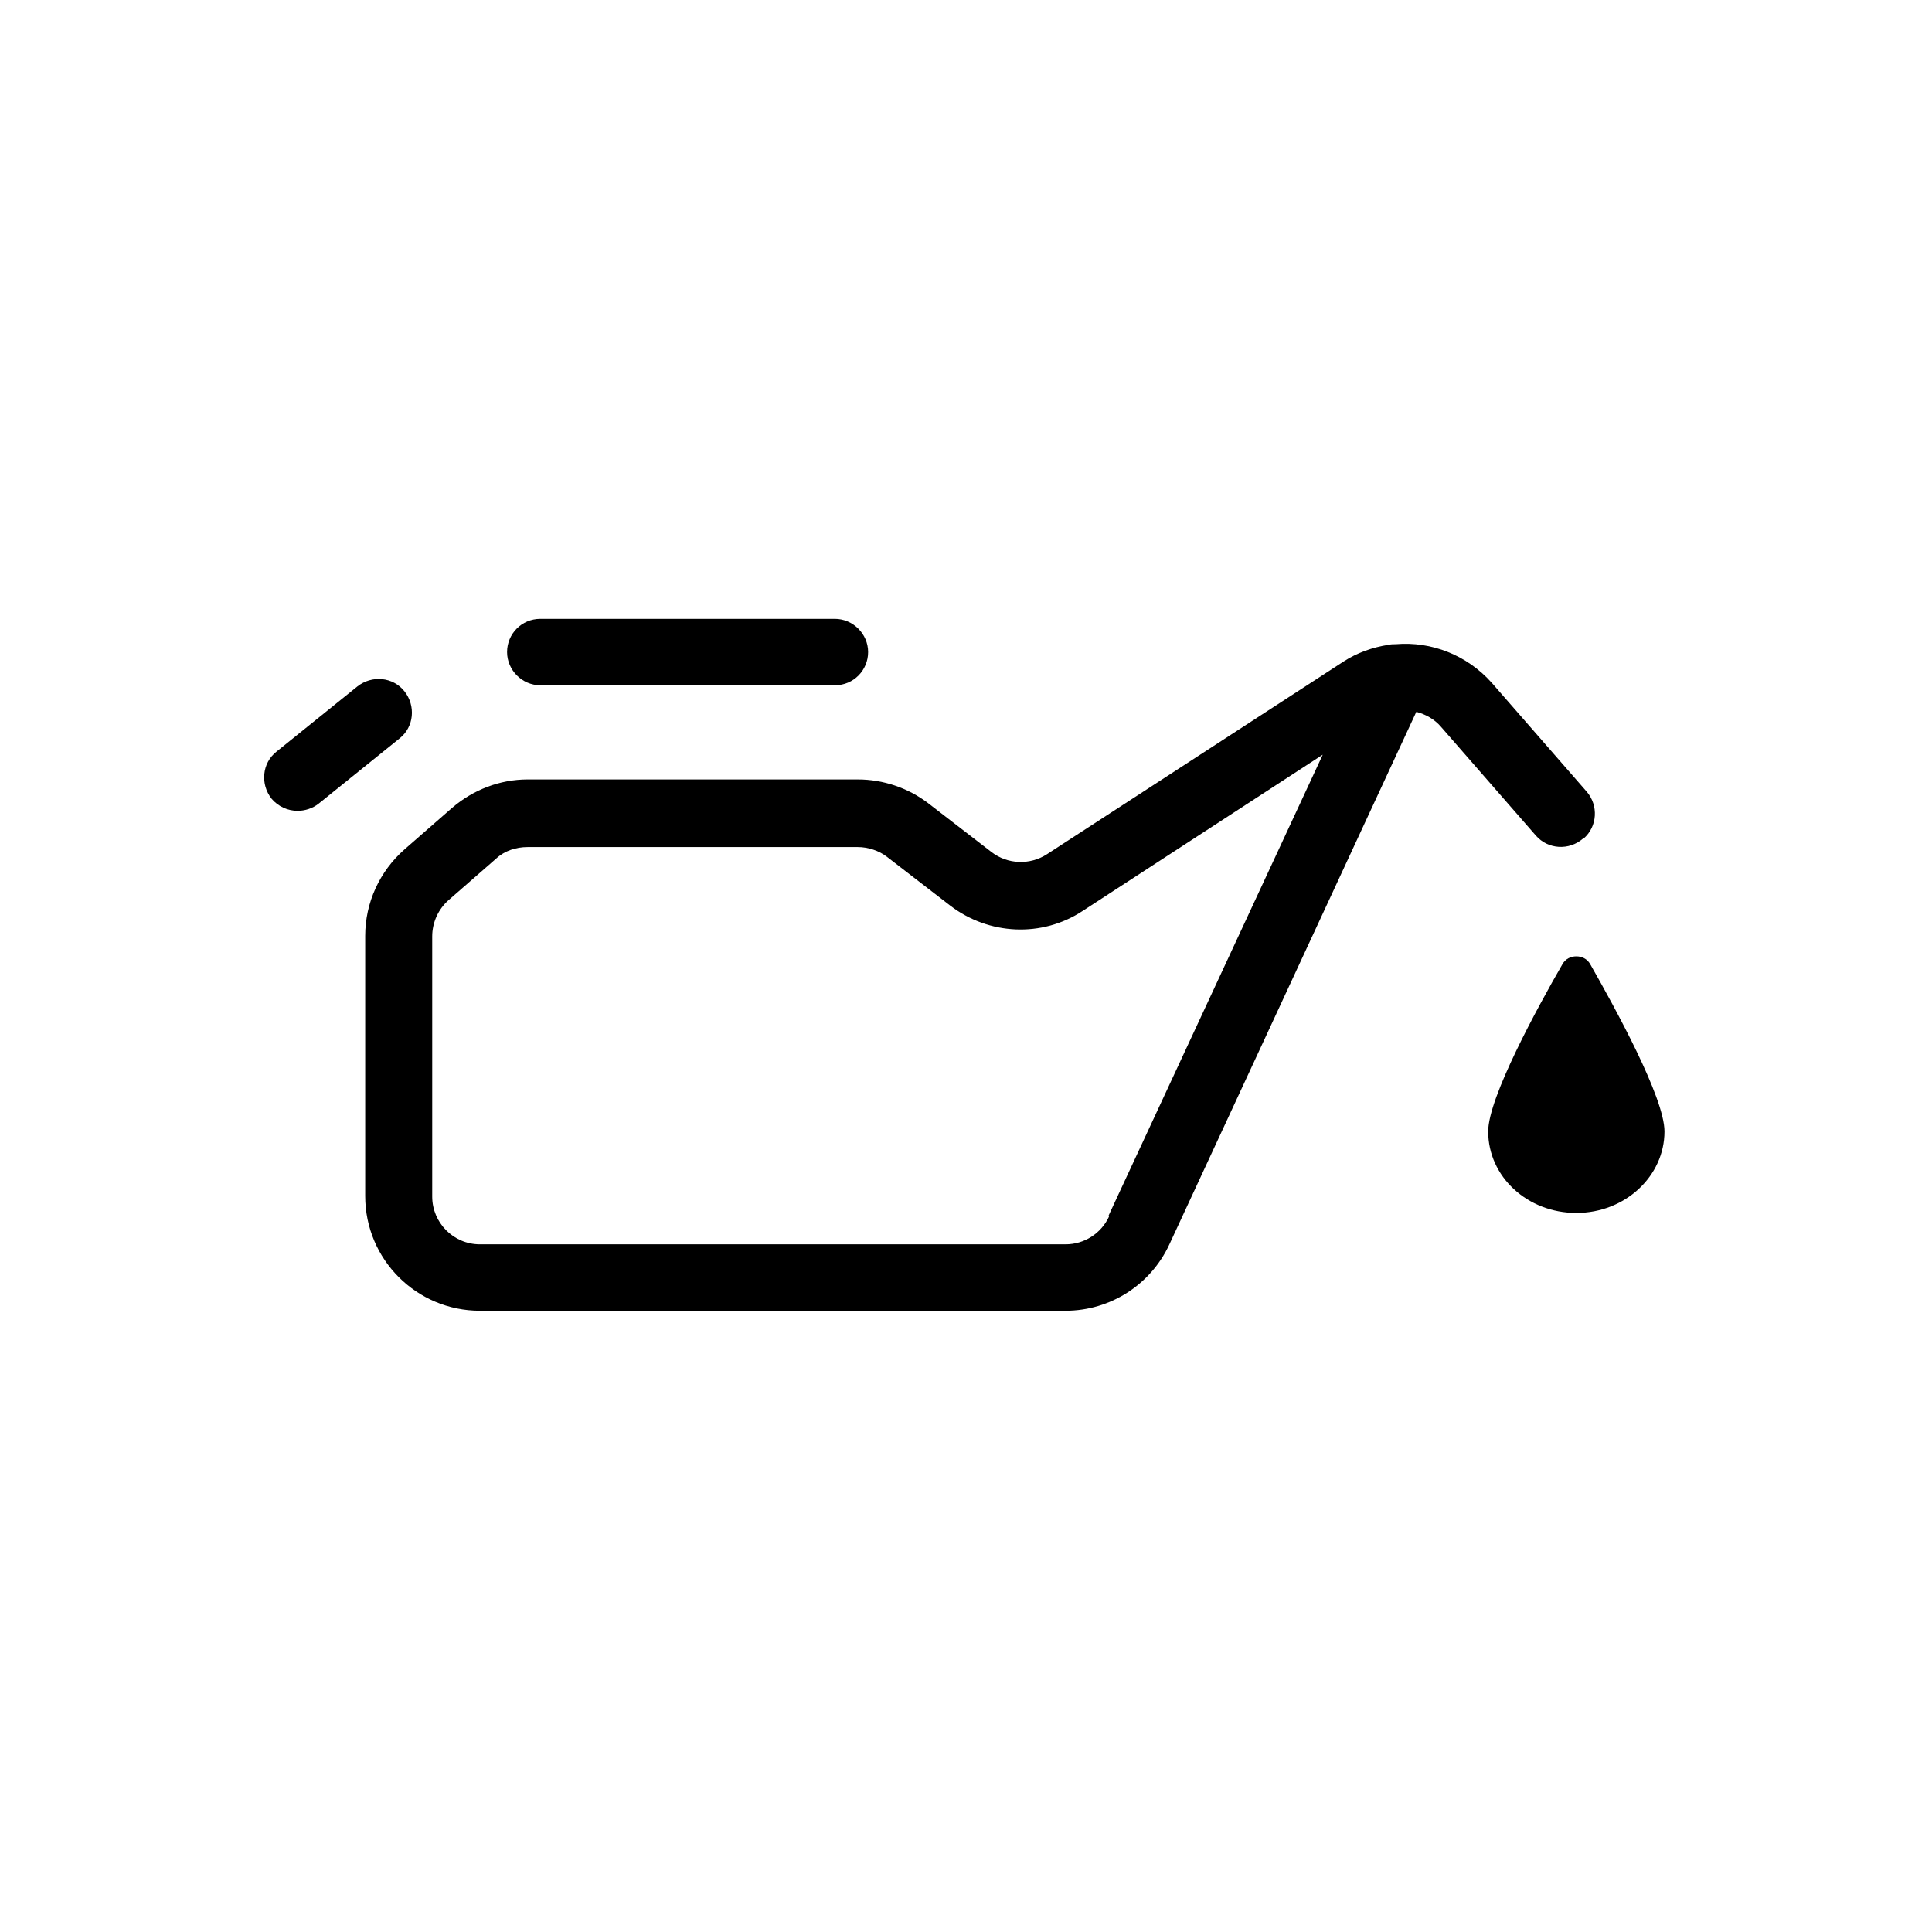<svg xmlns="http://www.w3.org/2000/svg" width="256" height="256" viewBox="0 0 256 256" fill="none"><path d="M210.711 127.76C210.311 127.04 209.591 126.72 208.871 126.72C208.151 126.72 207.431 127.04 207.031 127.76C203.751 133.44 197.191 145.44 197.191 149.92C197.191 155.92 202.391 160.72 208.871 160.72C215.351 160.72 220.551 155.84 220.551 149.92C220.551 145.44 213.991 133.52 210.711 127.76Z" fill="black"></path><path d="M53.591 91.6C52.071 89.68 49.271 89.44 47.351 90.96L36.631 99.6C34.711 101.12 34.471 103.92 35.991 105.84C36.871 106.88 38.151 107.44 39.431 107.44C40.391 107.44 41.431 107.12 42.231 106.48L52.951 97.84C54.871 96.32 55.111 93.52 53.591 91.6Z" fill="black"></path><path d="M71.59 90.8H110.63C113.11 90.8 115.03 88.8 115.03 86.4C115.03 84 113.03 82 110.63 82H71.59C69.11 82 67.19 84 67.19 86.4C67.19 88.8 69.19 90.8 71.59 90.8Z" fill="black"></path><path d="M209.831 111.12C211.671 109.52 211.831 106.72 210.231 104.88L197.671 90.48C194.391 86.8 189.671 84.96 184.951 85.36C184.631 85.36 184.311 85.36 183.991 85.44C181.911 85.76 179.831 86.48 177.991 87.68L138.711 113.2C136.471 114.64 133.511 114.56 131.351 112.88L122.951 106.4C120.311 104.4 117.031 103.28 113.671 103.28H69.911C66.231 103.28 62.711 104.64 59.911 107.04L53.591 112.56C50.311 115.44 48.391 119.6 48.391 124V158.48C48.391 166.88 55.191 173.68 63.591 173.68H141.191C147.111 173.68 152.471 170.24 154.951 164.88L187.671 94.32C188.871 94.64 190.071 95.28 190.951 96.32L203.511 110.72C205.111 112.56 207.911 112.72 209.751 111.12H209.831ZM146.951 161.2C145.911 163.44 143.671 164.88 141.191 164.88H63.591C60.071 164.88 57.271 162 57.271 158.56V124.08C57.271 122.24 58.071 120.48 59.431 119.28L65.751 113.76C66.871 112.72 68.391 112.24 69.911 112.24H113.671C115.031 112.24 116.471 112.72 117.511 113.52L125.911 120C131.031 123.92 138.071 124.24 143.431 120.72L175.271 100L146.871 161.12L146.951 161.2Z" fill="black"></path></svg>
